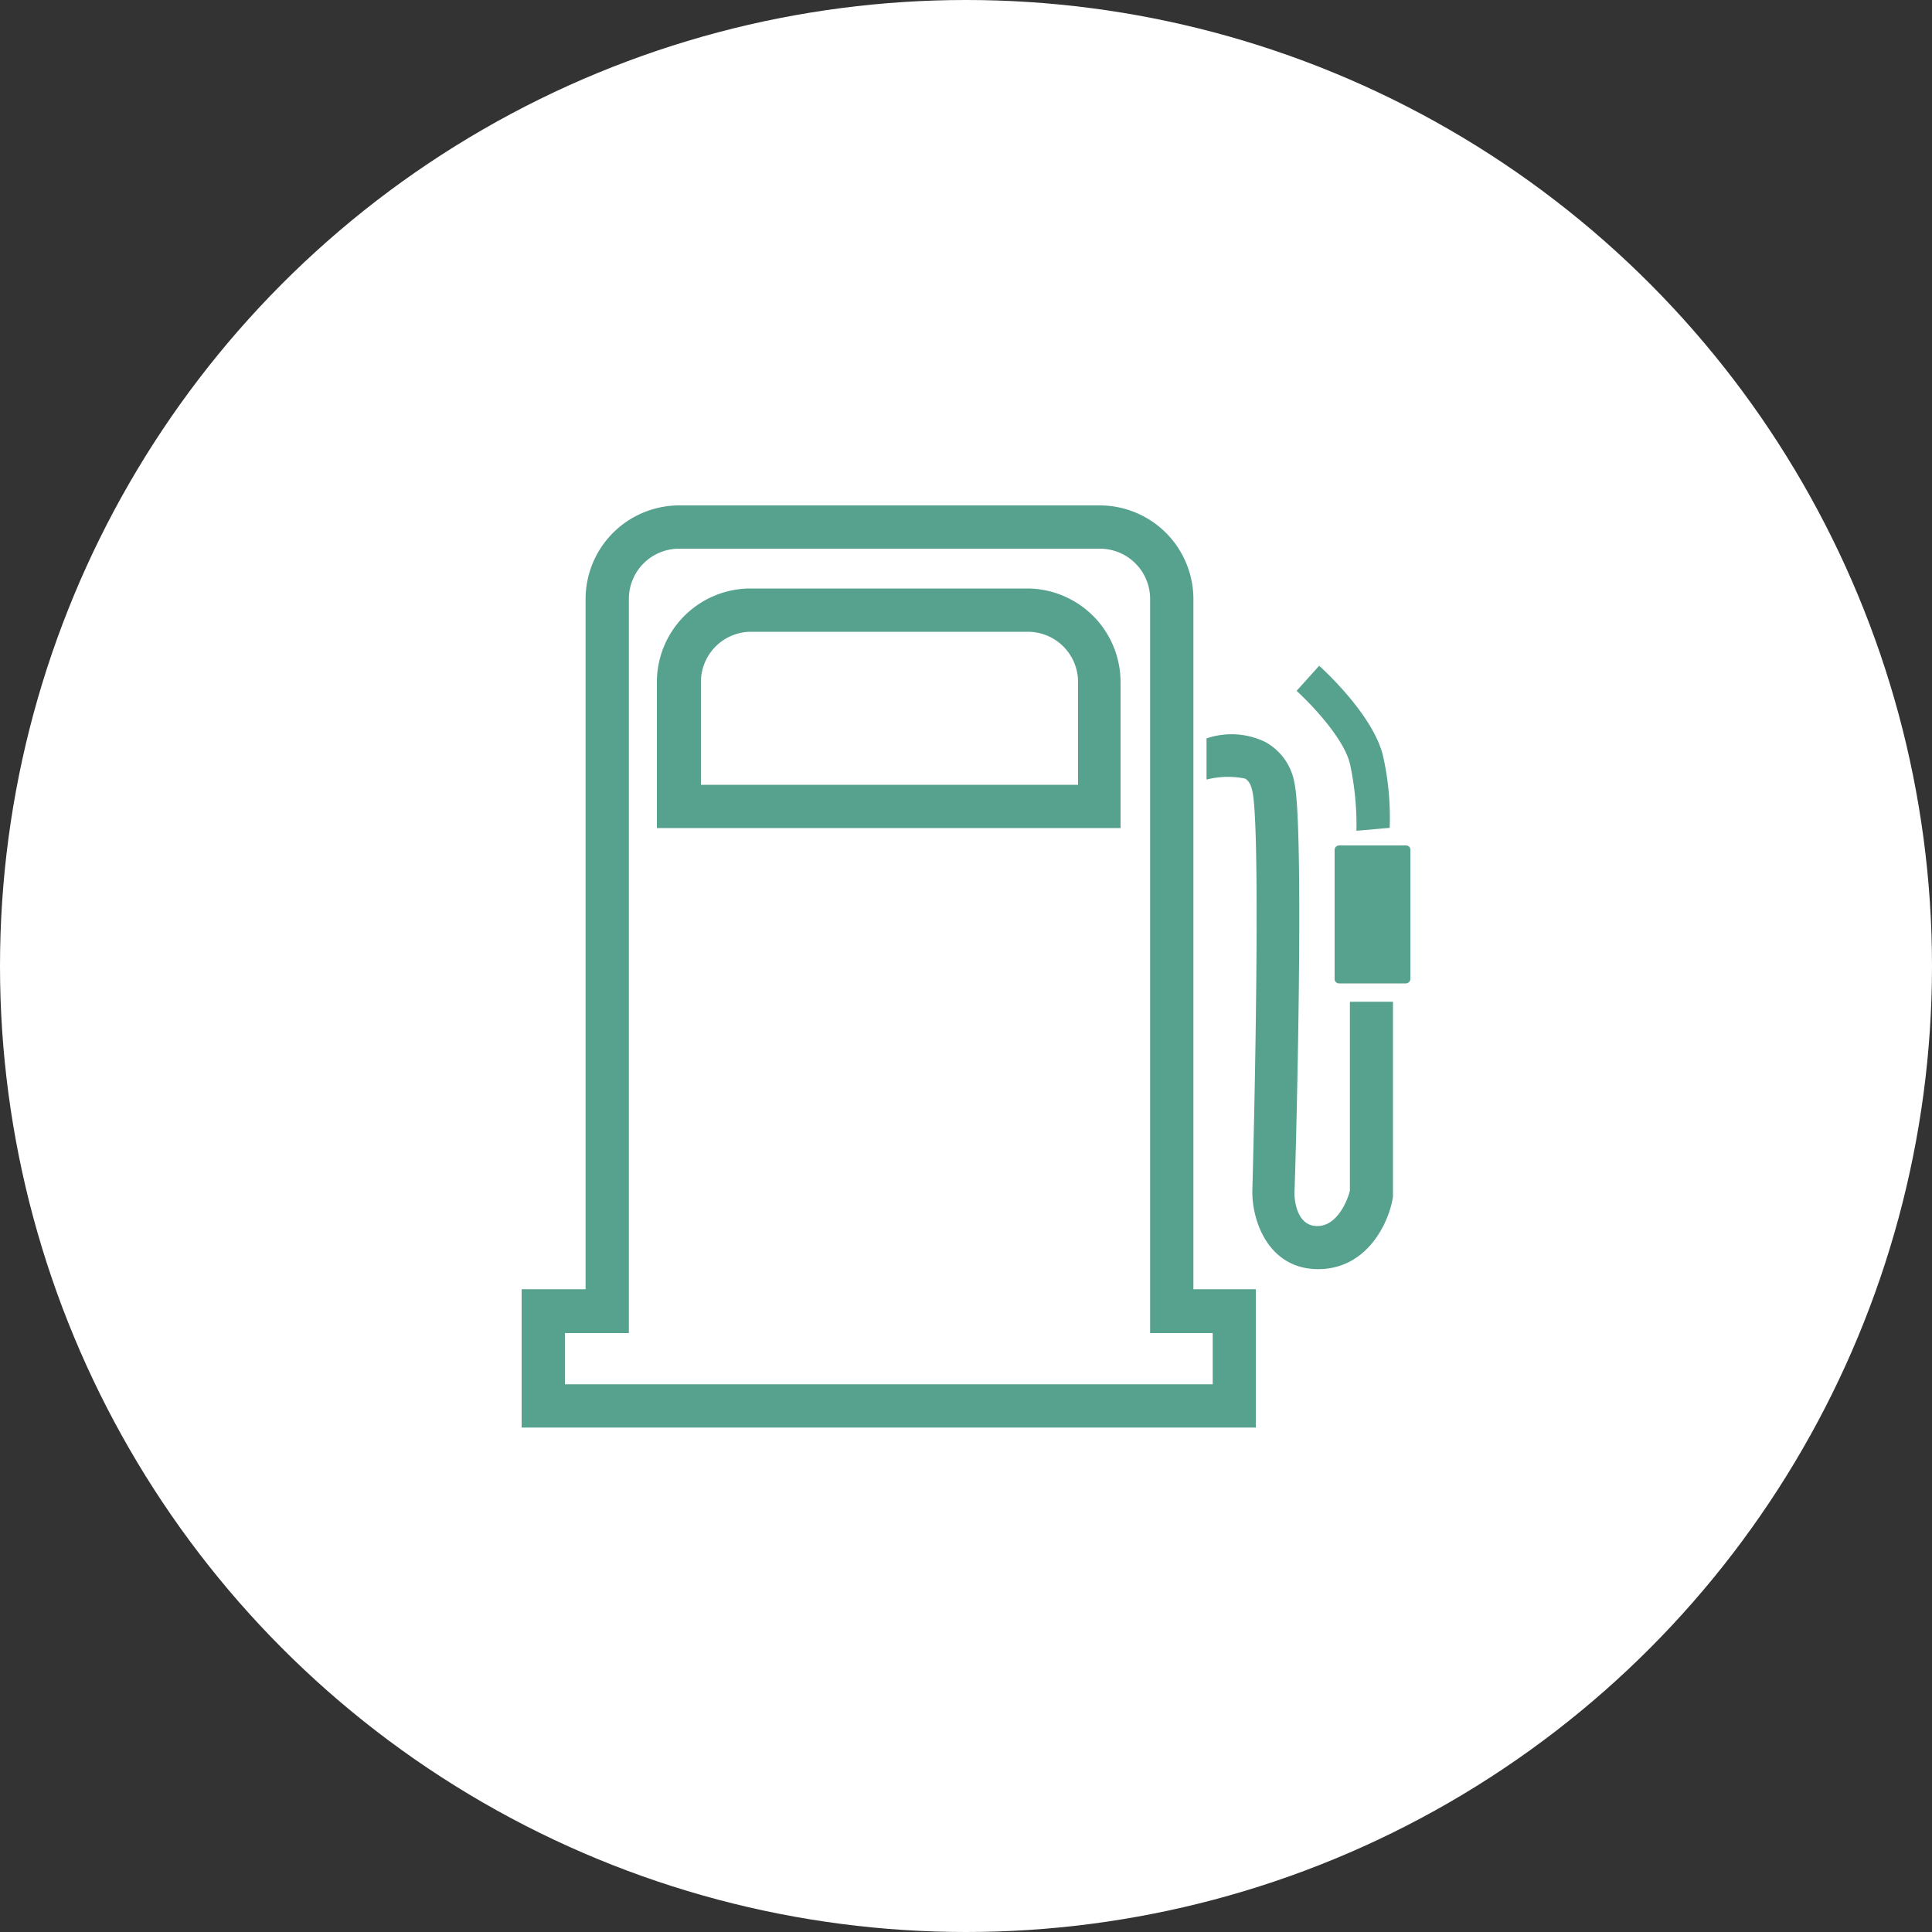 <svg id="Camada_1" data-name="Camada 1" xmlns="http://www.w3.org/2000/svg" viewBox="0 0 100 100"><rect x="0" y="0" width="100" height="100" fill="#333333" stroke="none"/><defs><style>.cls-1{fill:#fff;}.cls-2{fill:#56a28f;}</style></defs><title>eTrac - Icon</title><circle class="cls-1" cx="50" cy="50" r="50"/><path class="cls-2" d="M68.23,65.69c-2.5,0-3.41-2.37-3.41-4,.2-7.47.38-19.12,0-20.75-.1-.48-.31-.6-.37-.64a4.48,4.48,0,0,0-2,.05V38.22a4,4,0,0,1,3.05.19A3,3,0,0,1,67,40.52c.52,2.41.08,19.33,0,21.25,0,.25.08,1.69,1.18,1.69s1.61-1.47,1.69-1.84V51.85h2.23l0,10.09C71.91,63.24,70.79,65.69,68.23,65.69Z"/><path class="cls-2" d="M67.11,35.76l1.17-1.3c.29.26,2.86,2.63,3.32,4.73a14.55,14.55,0,0,1,.33,3.66L70.21,43a15.19,15.19,0,0,0-.32-3.39C69.61,38.24,67.79,36.37,67.11,35.76Z"/><rect class="cls-2" x="67.47" y="45.37" width="7.14" height="3.92" rx="0.22" ry="0.22" transform="translate(118.37 -23.71) rotate(90)"/><path class="cls-2" d="M65,73.89H27V66.73h3.31V31a4.85,4.85,0,0,1,4.84-4.84H56.93A4.85,4.85,0,0,1,61.77,31V66.73H65ZM29.24,71.65H62.77V69H59.53V31a2.6,2.6,0,0,0-2.6-2.6H35.15a2.6,2.6,0,0,0-2.6,2.6V69H29.24ZM58,42.86H34V35.3a4.85,4.85,0,0,1,4.84-4.84H53.2A4.85,4.85,0,0,1,58,35.3ZM36.28,40.62H55.8V35.3a2.6,2.6,0,0,0-2.6-2.6H38.88a2.6,2.6,0,0,0-2.6,2.6Z"/></svg>